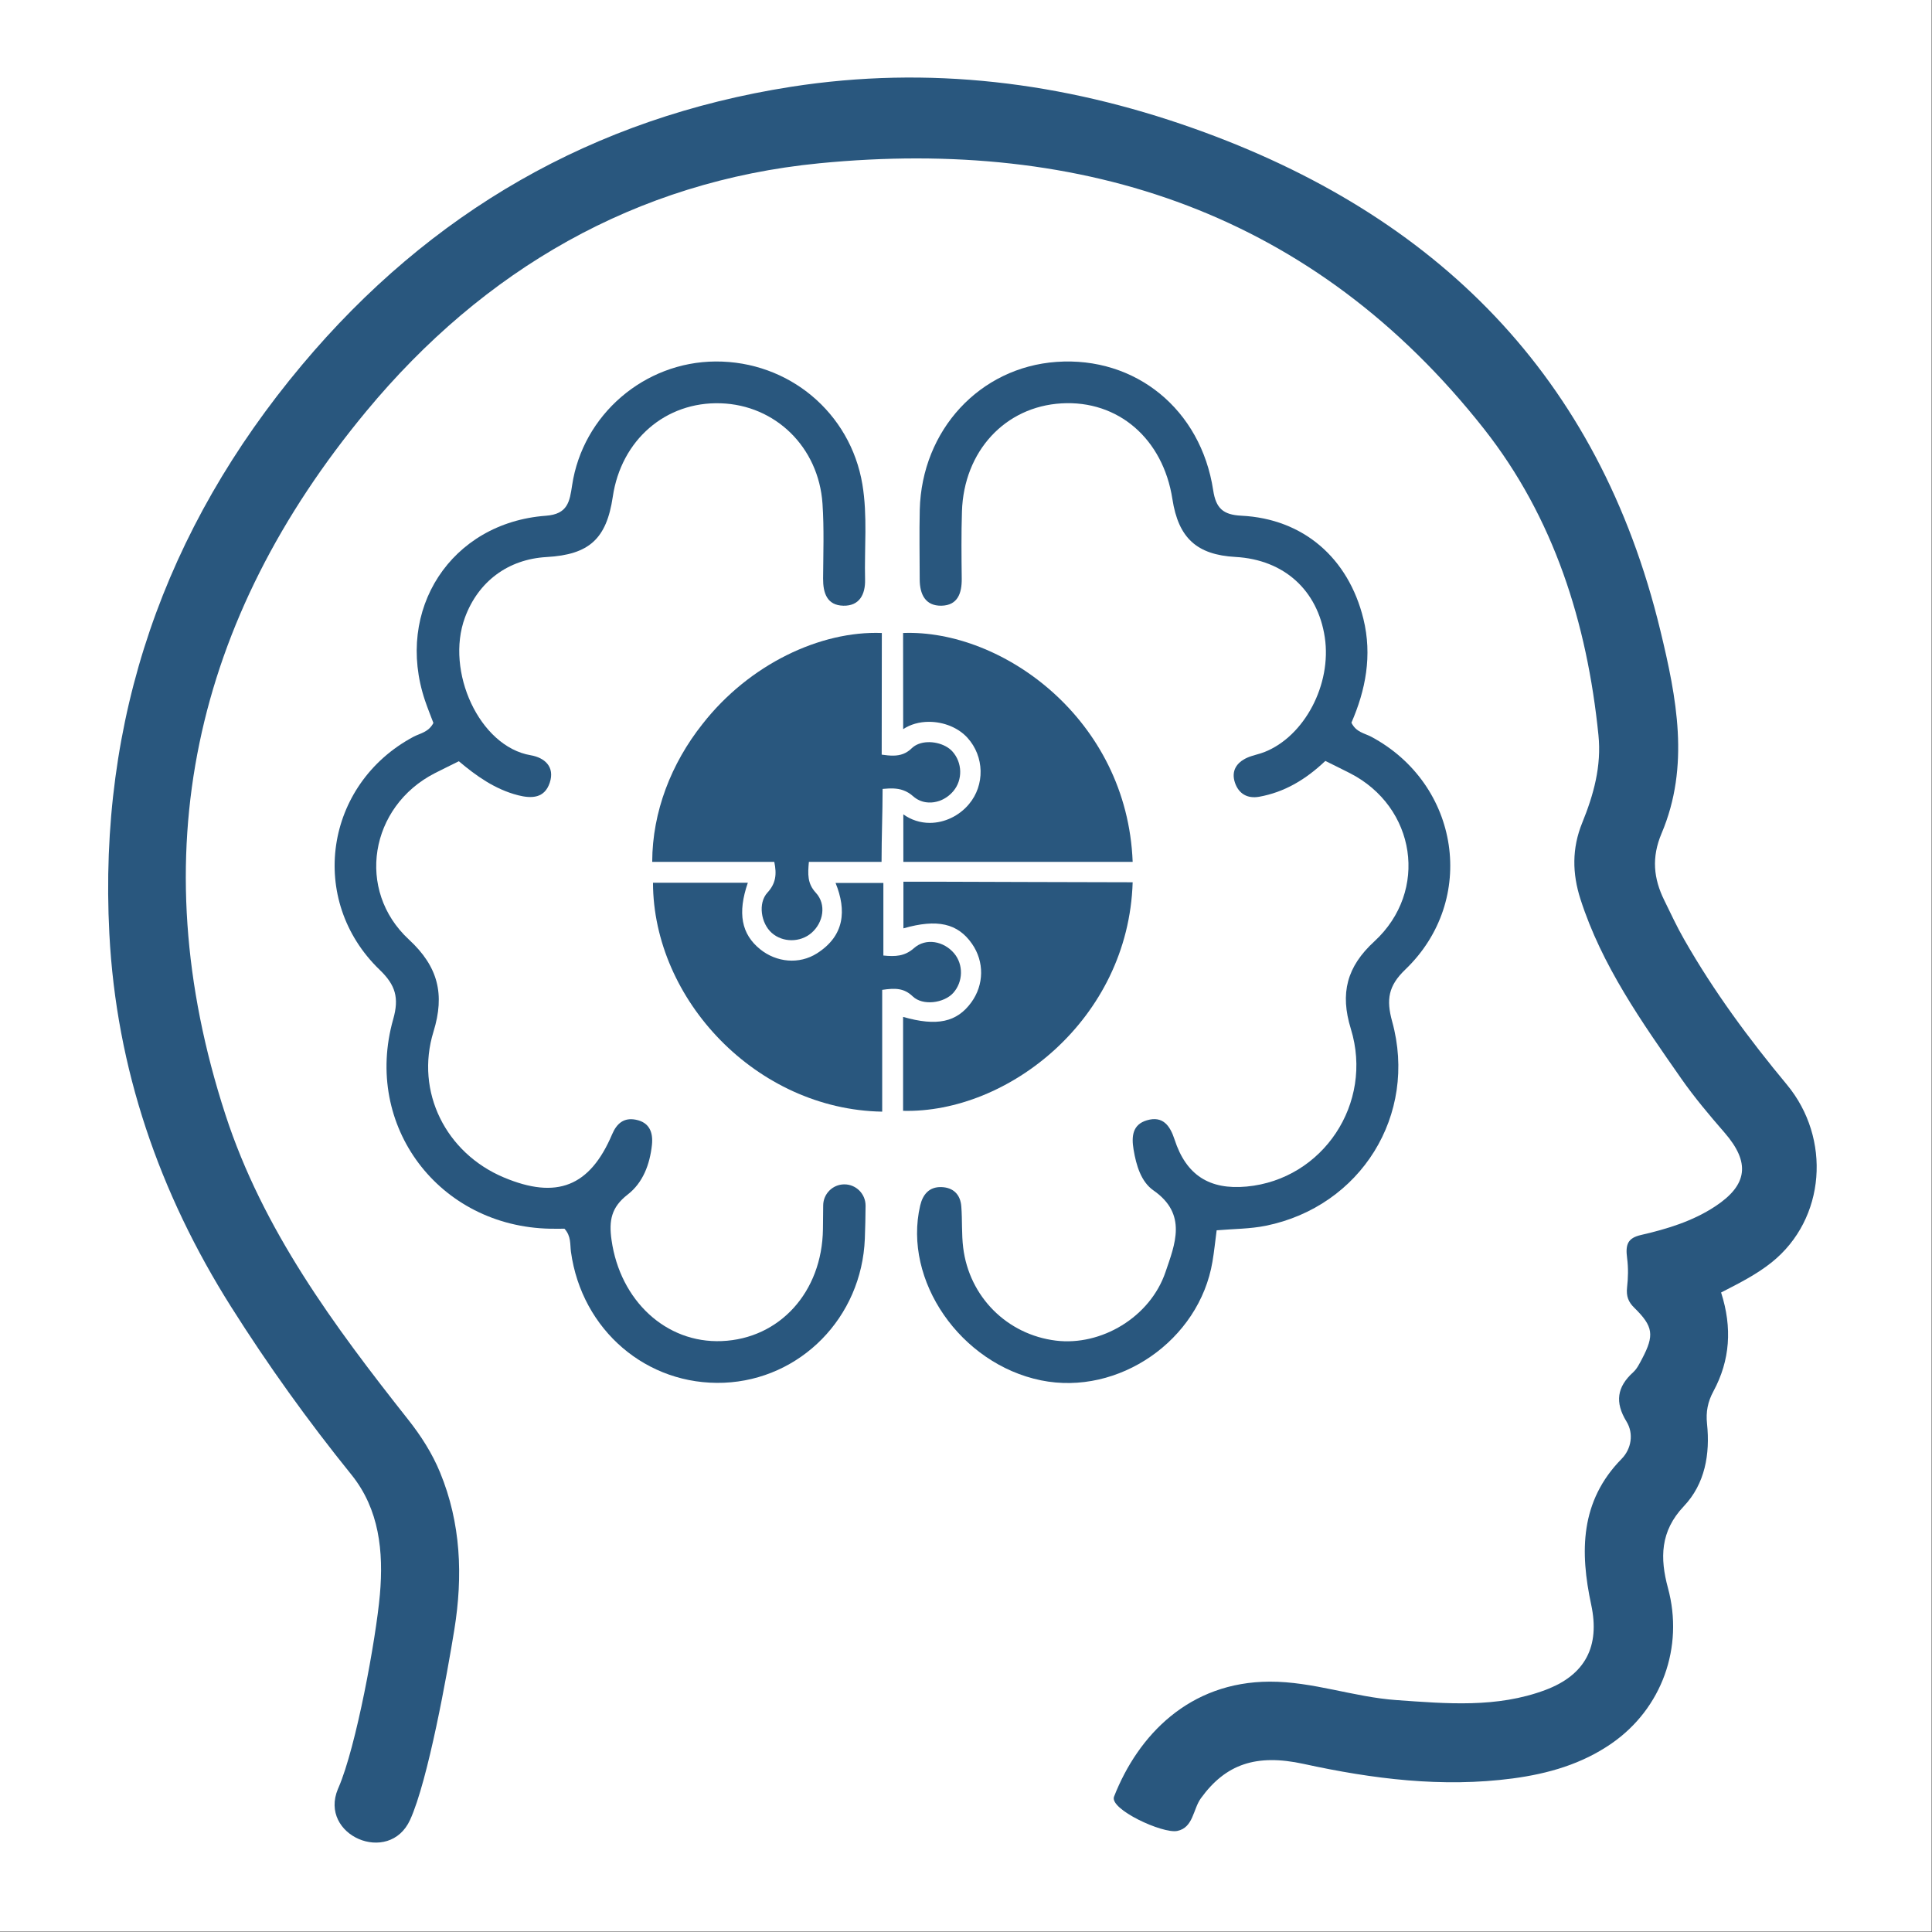 <svg xmlns="http://www.w3.org/2000/svg" xmlns:xlink="http://www.w3.org/1999/xlink" width="965" viewBox="0 0 723.75 723.75" height="965" preserveAspectRatio="xMidYMid meet"><rect x="0" y="0" width="723.75" height="723.75" fill="#808080" stroke="none"/><defs><clipPath id="6ab60f48df"><path d="M 0 0 L 723.5 0 L 723.5 723.5 L 0 723.5 Z M 0 0 "></path></clipPath><clipPath id="6504e27d47"><path d="M 11.793 11.793 L 711.457 11.793 L 711.457 711.457 L 11.793 711.457 Z M 11.793 11.793 "></path></clipPath></defs><g id="8b3f42317c"><g clip-rule="nonzero" clip-path="url(#6ab60f48df)"><path style=" stroke:none;fill-rule:nonzero;fill:#ffffff;fill-opacity:1;" d="M 0 0 L 723.5 0 L 723.5 723.5 L 0 723.5 Z M 0 0 "></path><path style=" stroke:none;fill-rule:nonzero;fill:#ffffff;fill-opacity:1;" d="M 0 0 L 723.5 0 L 723.5 723.5 L 0 723.5 Z M 0 0 "></path></g><g clip-rule="nonzero" clip-path="url(#6504e27d47)"><path style=" stroke:none;fill-rule:nonzero;fill:#ffffff;fill-opacity:1;" d="M 11.793 11.793 L 711.457 11.793 L 711.457 711.457 L 11.793 711.457 Z M 11.793 11.793 "></path><path style=" stroke:none;fill-rule:nonzero;fill:#ffffff;fill-opacity:1;" d="M 11.793 11.793 L 711.457 11.793 L 711.457 711.457 L 11.793 711.457 Z M 11.793 11.793 "></path></g><path style=" stroke:none;fill-rule:nonzero;fill:#29577e;fill-opacity:1;" d="M 113.129 136.715 C 161.145 79.473 222.188 44.113 296.332 32.516 C 347.93 24.469 398.207 30.727 447.195 48.109 C 538.141 80.375 598.961 140.891 621.988 236.203 C 628.078 261.344 633.129 286.98 622.449 312.188 C 618.645 321.176 619.414 329.074 623.473 337.293 C 625.895 342.227 628.211 347.242 630.945 351.996 C 641.996 371.375 655.18 389.215 669.406 406.34 C 686.035 426.395 684.008 456.621 663.672 472.91 C 658.062 477.398 651.684 480.621 644.742 484.184 C 648.988 497.402 648.102 509.633 641.875 521.18 C 639.727 525.152 639.012 528.922 639.469 533.324 C 640.664 544.734 638.723 555.871 630.789 564.246 C 621.887 573.625 621.816 583.723 624.836 594.879 C 630.855 617.02 622.57 640.027 603.805 653.059 C 592.637 660.836 579.961 664.453 566.676 666.227 C 540.223 669.723 514.211 666.414 488.387 660.785 C 470.543 656.895 459.117 660.887 449.875 673.645 C 446.891 677.754 447.059 684.648 441.02 685.891 C 435.531 687.02 415.488 677.738 417.332 673.035 C 426.371 649.973 445.539 630.051 475.645 629.965 C 491.832 629.914 507.129 635.75 523.129 636.875 C 541.891 638.203 560.723 639.895 578.871 633.105 C 593.965 627.457 599.406 616.68 596.082 601.141 C 591.836 581.336 591.883 562.371 607.473 546.508 C 611.156 542.758 612.062 537.027 609.316 532.539 C 604.863 525.289 605.75 519.543 611.82 514.051 C 613.258 512.754 614.176 510.809 615.117 509.055 C 619.789 500.184 619.379 496.926 612.234 489.914 C 609.996 487.734 609.164 485.582 609.52 482.293 C 609.93 478.641 610.016 474.977 609.535 471.324 C 608.836 466.105 609.828 463.77 614.738 462.641 C 624.496 460.391 634.117 457.492 642.594 451.879 C 654.688 443.898 655.777 435.508 646.02 424.285 C 640.344 417.75 634.762 411.133 629.801 404.035 C 615.016 382.836 600.035 361.703 592.055 336.82 C 588.969 327.199 588.832 317.801 592.719 308.23 C 596.984 297.758 599.988 286.98 598.793 275.348 C 594.543 233.371 582.125 193.969 555.996 160.762 C 492.395 80 406.242 51.449 306.891 61.172 C 238.137 67.91 181.133 101.082 137.211 154.074 C 72.621 232.008 52.699 320 84.441 417.547 C 98.461 460.68 125.105 496.637 152.855 531.738 C 157.684 537.828 161.91 544.426 164.859 551.605 C 172.691 570.629 173.441 590.375 170.203 610.453 C 167.559 626.812 160.359 667.027 153.621 681.75 C 145.742 698.941 119.289 687.547 126.605 670.133 C 126.672 669.98 126.742 669.824 126.809 669.672 C 133.426 654.441 140.832 614.035 142.312 597.367 C 143.73 581.219 142.094 565.391 131.652 552.445 C 115.402 532.336 100.375 511.406 86.59 489.574 C 59.625 446.867 43.574 400.32 40.965 349.812 C 36.785 269.414 61.57 198.203 113.129 136.715 "></path><path style=" stroke:none;fill-rule:nonzero;fill:#29577e;fill-opacity:1;" d="M 424.309 322.863 L 338.41 322.863 C 338.41 321.129 338.395 314.25 338.395 305.062 C 341.258 307.137 344.723 308.266 348.301 308.266 C 353.809 308.266 359.289 305.656 362.973 301.258 C 369.008 294.09 368.77 283.398 362.441 276.406 C 359.051 272.652 353.625 270.402 347.977 270.402 C 344.363 270.402 341.02 271.371 338.34 273.148 C 338.328 257.027 338.309 242.055 338.309 237.125 C 375.387 235.707 422.262 269.359 424.309 322.863 "></path><path style=" stroke:none;fill-rule:nonzero;fill:#29577e;fill-opacity:1;" d="M 363.875 375.484 C 368.668 368.883 368.77 360.234 364.117 353.551 C 358.773 345.875 351.102 344.152 338.43 347.77 C 338.43 342.09 338.43 336.375 338.43 330.301 C 343.188 330.301 347.57 330.301 351.938 330.301 C 356.508 330.301 409.18 330.508 424.309 330.508 C 422.719 382.004 377.402 417.117 338.309 416.129 C 338.309 404.43 338.309 392.711 338.309 380.945 C 351.031 384.574 358.453 382.938 363.875 375.484 "></path><path style=" stroke:none;fill-rule:nonzero;fill:#29577e;fill-opacity:1;" d="M 244.617 330.695 C 256.422 330.695 268.207 330.695 280.145 330.695 C 276.223 342.09 277.742 349.914 284.734 355.582 C 290.855 360.543 299.402 361.379 306.055 357.133 C 316.391 350.551 317.191 341.082 313.012 330.762 C 319.086 330.762 324.785 330.762 330.922 330.762 C 330.922 340.16 330.922 349.102 330.922 357.949 C 335.391 358.395 338.902 358.277 342.402 355.172 C 346.852 351.23 353.59 352.578 357.43 357.133 C 360.977 361.363 360.82 367.824 357.07 371.988 C 353.625 375.773 345.691 376.883 341.906 373.25 C 338.633 370.094 335.309 370.109 330.48 370.812 C 330.48 386.16 330.48 401.289 330.48 416.438 C 283.352 415.633 244.719 374.477 244.617 330.695 "></path><path style=" stroke:none;fill-rule:nonzero;fill:#29577e;fill-opacity:1;" d="M 338.359 282.406 C 338.648 282.289 338.922 282.168 339.195 282.031 C 339.738 281.742 340.285 281.387 340.816 280.961 C 341.086 280.738 341.359 280.5 341.617 280.242 C 342.336 279.559 343.188 279.047 344.125 278.691 C 348.215 277.121 354 278.418 356.781 281.504 C 360.531 285.668 360.703 292.129 357.137 296.359 C 355.707 298.066 353.863 299.332 351.883 300.027 C 351.219 300.25 350.539 300.418 349.855 300.523 C 349.531 300.574 349.191 300.605 348.852 300.625 C 348.168 300.66 347.484 300.625 346.805 300.523 C 345.129 300.266 343.508 299.551 342.109 298.32 C 340.883 297.23 339.656 296.516 338.375 296.055 C 336.039 295.203 333.547 295.27 330.633 295.543 C 330.633 304.41 330.242 313.484 330.242 322.863 L 303.016 322.863 C 302.625 327.402 302.371 330.934 305.629 334.445 C 309.656 338.812 308.461 345.621 303.973 349.492 C 299.777 353.121 293.211 353.121 289.102 349.473 C 285.094 345.941 283.848 338.352 287.5 334.379 C 290.652 330.934 291.027 327.508 290.055 322.863 L 244.328 322.863 C 244.328 322.848 244.344 322.816 244.344 322.797 C 244.344 322.797 244.344 322.797 244.328 322.797 C 244.379 304.156 251.438 285.992 263.156 271.238 C 280.656 248.824 307.367 236.238 330.344 237.125 C 330.344 243.027 330.309 263.289 330.293 282.699 C 333.5 283.16 336.039 283.312 338.359 282.406 "></path><path style=" stroke:none;fill-rule:nonzero;fill:#29577e;fill-opacity:1;" d="M 147.293 381.828 C 149.582 373.797 148.164 369.02 142.262 363.34 C 115.109 337.211 121.625 293.785 154.883 276.012 C 157.359 274.699 160.547 274.324 162.355 270.828 C 161.398 268.285 160.207 265.371 159.199 262.387 C 147.805 228.426 168.941 195.828 204.516 193.203 C 212.707 192.605 213.406 187.898 214.324 181.777 C 218.297 155.355 241.379 135.57 268.035 135.418 C 295.48 135.262 318.574 154.605 323.062 181.453 C 325.035 193.305 323.773 205.227 324.066 217.117 C 324.203 222.641 321.969 227.043 315.93 226.906 C 309.789 226.77 308.305 222.133 308.34 216.691 C 308.406 207.344 308.746 197.977 308.117 188.688 C 306.672 167.469 290.449 151.742 269.98 151.078 C 249.359 150.391 232.695 164.824 229.559 186.074 C 227.219 201.852 220.738 207.77 204.773 208.672 C 190.262 209.492 179.141 217.887 174.176 231.328 C 166.758 251.449 179.566 279.625 198.785 282.922 C 203.988 283.809 207.949 287.219 205.934 293.242 C 203.988 299.02 199.266 299.242 193.992 297.895 C 185.414 295.664 178.406 290.68 171.891 285.172 C 168.562 286.828 165.699 288.211 162.867 289.656 C 138.512 302.145 133.203 333.523 153.215 351.996 C 164.148 362.113 166.703 372.469 162.391 386.469 C 155.445 409.02 167.062 431.977 188.742 441.082 C 208.543 449.406 220.977 444.527 229.301 424.93 C 231.074 420.754 233.785 418.59 238.188 419.457 C 243.219 420.445 244.719 424.109 244.227 428.871 C 243.441 436.188 240.852 443.078 235.133 447.496 C 228.996 452.254 228.039 457.219 229.098 464.586 C 232.301 487.117 249.395 503.254 270.391 502.387 C 292.051 501.496 307.965 484.016 308.285 460.457 C 308.34 457.492 308.359 454.539 308.375 451.574 C 308.406 447.207 311.941 443.676 316.309 443.676 C 320.723 443.676 324.289 447.273 324.254 451.711 C 324.223 455.805 324.133 459.895 323.98 463.992 C 322.84 493.617 299.809 516.797 271.211 517.992 C 242.297 519.164 217.926 498.289 213.883 468.934 C 213.508 466.176 214.02 463.121 211.461 460.289 C 209.926 460.289 208.016 460.324 206.121 460.289 C 164.504 459.504 135.949 421.844 147.293 381.828 "></path><path style=" stroke:none;fill-rule:nonzero;fill:#29577e;fill-opacity:1;" d="M 352.652 444.699 C 357.137 444.836 359.797 447.496 360.121 451.98 C 360.516 457.102 360.191 462.301 360.82 467.383 C 363.094 485.855 377.312 499.961 395.547 502.211 C 412.504 504.293 430.84 493.465 436.602 476.543 C 440.137 466.141 444.91 454.848 432.102 445.945 C 427.441 442.703 425.637 436.547 424.648 430.629 C 423.828 425.699 424.238 421.262 429.645 419.676 C 435.613 417.918 438.312 421.656 440.016 426.91 C 444.348 440.23 453.082 445.809 467.031 444.496 C 495.5 441.836 514.652 413.402 506.039 385.414 C 501.93 372.074 504.52 362.129 514.859 352.648 C 535.34 333.781 530.43 302.246 505.664 289.621 C 502.852 288.176 499.984 286.793 496.488 285.051 C 489.086 292.082 481.137 296.77 471.688 298.477 C 467.27 299.258 464.012 297.332 462.617 293.172 C 461.164 288.82 463.195 285.648 467.219 283.844 C 469.27 282.938 471.535 282.562 473.633 281.742 C 488.691 275.828 498.926 256.363 496.285 238.762 C 493.621 221.039 480.949 209.648 462.836 208.641 C 448.32 207.836 441.445 201.531 439.195 186.965 C 435.699 164.379 418.883 149.848 397.629 151.109 C 376.512 152.34 361.059 169.02 360.359 191.602 C 360.09 199.977 360.176 208.352 360.277 216.727 C 360.344 222.199 358.793 226.789 352.652 226.906 C 346.613 227.008 344.551 222.574 344.531 217.082 C 344.52 208.387 344.348 199.688 344.551 190.984 C 345.301 161.07 367.066 137.602 395.785 135.57 C 425.379 133.473 449.875 153.363 454.48 183.688 C 455.504 190.355 458.129 192.844 465.004 193.188 C 488.266 194.328 505.137 209.066 510.746 231.836 C 514.121 245.566 511.566 258.547 506.262 270.727 C 507.984 274.309 511.172 274.668 513.648 275.977 C 546.922 293.734 553.594 337.18 526.422 363.219 C 520.074 369.309 519.262 374.461 521.512 382.633 C 531.195 417.648 509.742 451.98 474.18 459.184 C 468.293 460.375 462.168 460.34 455.773 460.887 C 455.23 464.98 454.852 468.816 454.207 472.602 C 449.293 502.094 419.035 523.023 389.953 517.09 C 359.797 510.91 338.191 479.664 344.703 451.641 C 345.676 447.465 348.078 444.562 352.652 444.699 "></path></g></svg>